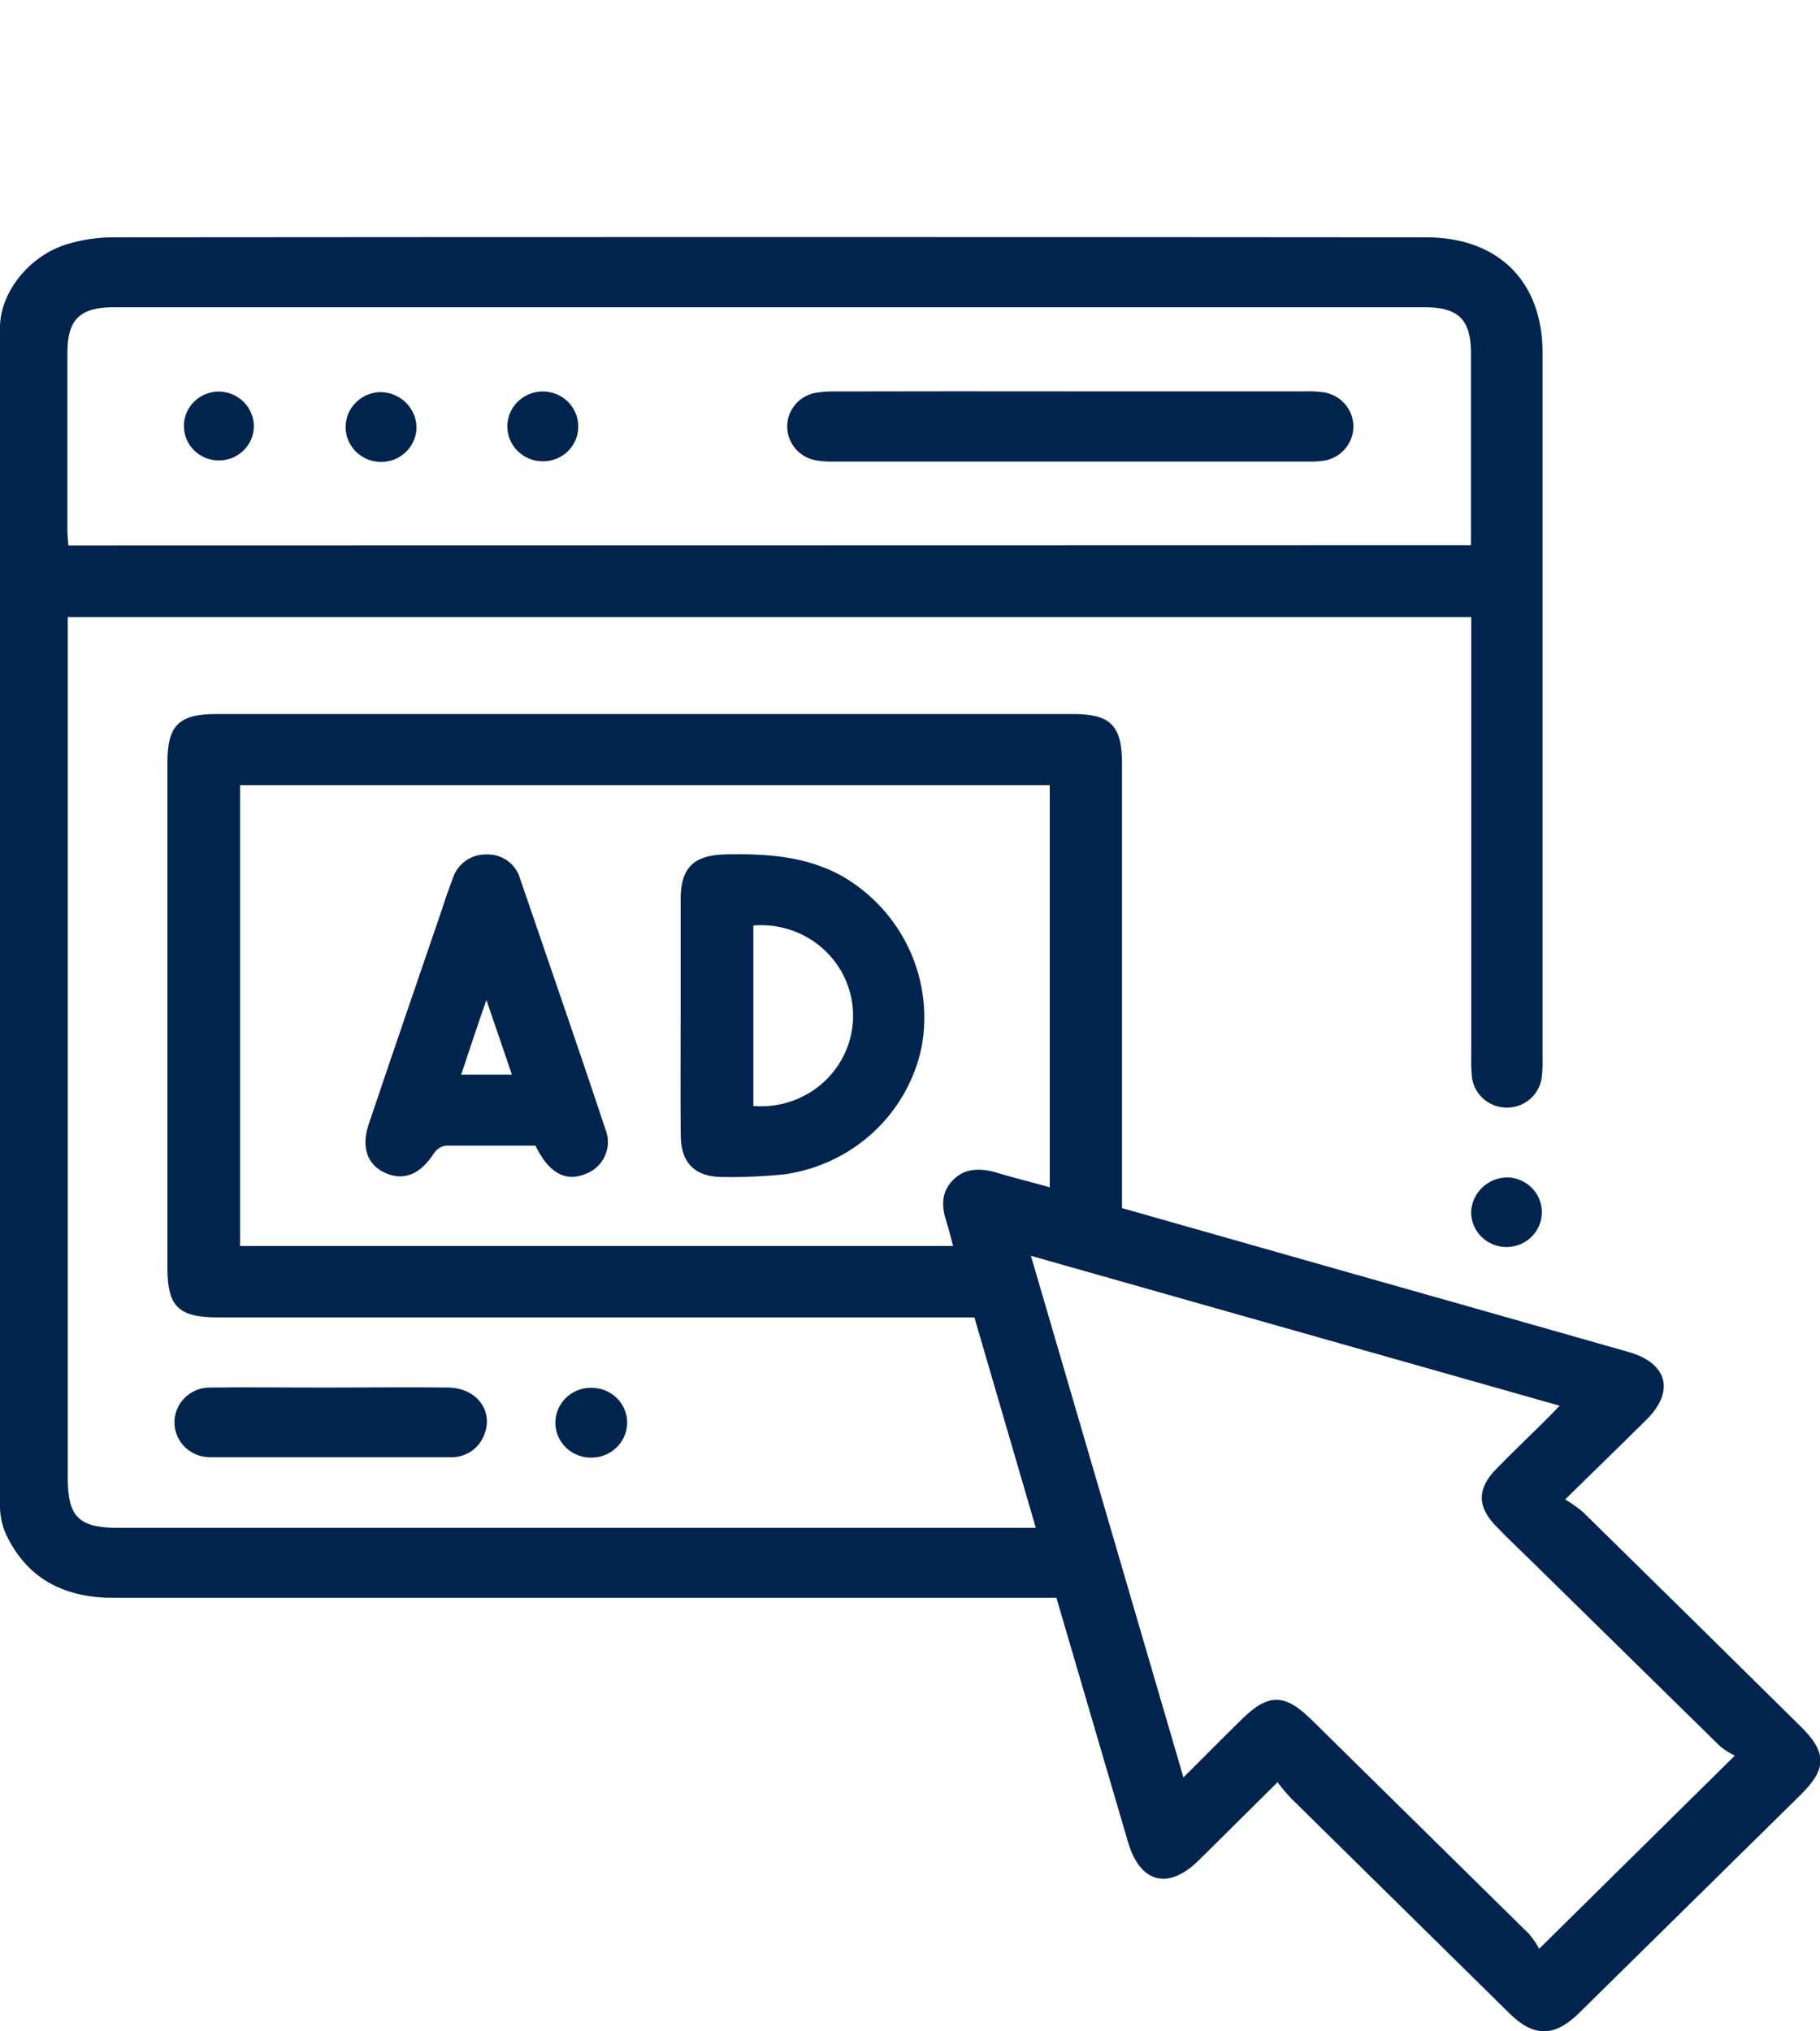 <svg width="121" height="135" viewBox="0 0 121 135" fill="none" xmlns="http://www.w3.org/2000/svg">
<g clip-path="url(#clip0_2761_58411)">
<path d="M84.938 118.451C83.047 120.312 81.377 121.994 79.675 123.663C77.658 125.643 75.793 125.152 74.992 122.422C73.417 117.055 71.841 111.687 70.234 106.195H68.74C48.333 106.195 27.93 106.195 7.531 106.195C4.38 106.195 1.935 105.023 0.498 102.181C0.186 101.565 0.016 100.889 0 100.201C0 74.053 0 47.902 0 21.749C0 19.484 1.891 17.027 4.412 16.245C5.431 15.929 6.494 15.77 7.563 15.774C36.646 15.749 65.732 15.749 94.82 15.774C99.597 15.774 102.553 18.696 102.553 23.424C102.553 39.086 102.553 54.746 102.553 70.404C102.565 70.754 102.553 71.104 102.515 71.453C102.479 72.042 102.215 72.595 101.778 72.998C101.34 73.401 100.761 73.623 100.162 73.618C99.563 73.613 98.988 73.382 98.557 72.972C98.126 72.562 97.871 72.005 97.845 71.415C97.809 71.028 97.799 70.638 97.813 70.249V41.016H4.506V98.222C4.506 100.828 5.237 101.548 7.884 101.548H68.866C67.493 96.832 66.144 92.24 64.782 87.561H14.527C11.867 87.561 11.13 86.848 11.13 84.26V50.69C11.13 48.208 11.893 47.463 14.363 47.457H71.312C73.833 47.457 74.595 48.208 74.595 50.758V80.295L87.83 84.055C94.645 85.983 101.458 87.917 108.269 89.857C110.866 90.596 111.364 92.47 109.467 94.35C107.752 96.056 106.013 97.738 104.059 99.655C104.468 99.902 104.858 100.178 105.225 100.48C110.065 105.23 114.897 109.987 119.721 114.752C121.466 116.477 121.466 117.557 119.721 119.282L104.986 133.79C103.341 135.409 101.954 135.416 100.328 133.79C95.5 129.037 90.669 124.279 85.832 119.518C85.513 119.18 85.214 118.824 84.938 118.451ZM97.794 36.238V35.127C97.794 31.243 97.794 27.357 97.794 23.468C97.794 21.247 96.963 20.421 94.725 20.421H7.563C5.313 20.421 4.481 21.234 4.481 23.449C4.481 27.371 4.481 31.301 4.481 35.239C4.481 35.574 4.525 35.909 4.55 36.257L97.794 36.238ZM15.958 52.185V82.814H63.364C63.207 82.237 63.1 81.741 62.942 81.269C62.608 80.252 62.532 79.271 63.352 78.433C64.171 77.596 65.243 77.627 66.314 77.956C67.385 78.284 68.614 78.576 69.793 78.911V52.185H15.958ZM115.334 116.688C114.988 116.517 114.663 116.309 114.364 116.068C110.141 111.931 105.925 107.794 101.715 103.658C100.958 102.919 100.189 102.193 99.458 101.43C98.198 100.133 98.198 98.948 99.458 97.651C100.442 96.633 101.469 95.665 102.471 94.672C102.836 94.312 103.202 93.94 103.694 93.431L68.539 83.466C71.955 95.138 75.282 106.518 78.679 118.134C80.072 116.744 81.307 115.497 82.562 114.268C84.314 112.543 85.398 112.55 87.162 114.268C91.99 119.022 96.822 123.779 101.658 128.54C101.917 128.843 102.143 129.171 102.332 129.521L115.334 116.688Z" fill="#01244E"/>
<path d="M21.996 92.221C24.599 92.221 27.195 92.19 29.798 92.221C31.689 92.252 32.811 93.754 32.206 95.324C32.042 95.79 31.729 96.19 31.314 96.466C30.899 96.741 30.405 96.876 29.905 96.85C24.586 96.85 19.267 96.85 13.947 96.85C13.324 96.85 12.726 96.606 12.285 96.172C11.844 95.738 11.597 95.15 11.597 94.536C11.597 93.922 11.844 93.333 12.285 92.899C12.726 92.465 13.324 92.221 13.947 92.221C16.639 92.19 19.317 92.228 21.996 92.221Z" fill="#01244E"/>
<path d="M100.209 78.253C100.674 78.263 101.125 78.409 101.506 78.672C101.887 78.934 102.18 79.303 102.349 79.73C102.517 80.156 102.553 80.623 102.452 81.07C102.351 81.517 102.118 81.925 101.781 82.241C101.445 82.557 101.021 82.768 100.563 82.847C100.105 82.926 99.633 82.87 99.207 82.684C98.782 82.499 98.422 82.194 98.172 81.808C97.923 81.421 97.796 80.97 97.807 80.512C97.842 79.906 98.11 79.336 98.556 78.917C99.001 78.497 99.592 78.26 100.209 78.253Z" fill="#01244E"/>
<path d="M41.697 94.53C41.701 95.135 41.466 95.718 41.041 96.155C40.617 96.593 40.036 96.851 39.422 96.875C39.103 96.894 38.783 96.849 38.482 96.743C38.182 96.636 37.906 96.471 37.672 96.256C37.438 96.041 37.252 95.782 37.123 95.494C36.994 95.206 36.926 94.895 36.923 94.581C36.92 94.266 36.982 93.954 37.105 93.663C37.229 93.373 37.411 93.111 37.64 92.892C37.87 92.673 38.142 92.502 38.441 92.39C38.74 92.278 39.058 92.227 39.378 92.24C39.991 92.25 40.576 92.494 41.009 92.922C41.442 93.349 41.689 93.926 41.697 94.53Z" fill="#01244E"/>
<path d="M71.161 26.012H86.671C87.064 25.995 87.459 26.01 87.85 26.055C88.431 26.107 88.972 26.371 89.365 26.795C89.759 27.22 89.978 27.773 89.978 28.348C89.978 28.923 89.759 29.477 89.365 29.901C88.972 30.326 88.431 30.589 87.85 30.641C87.536 30.675 87.22 30.688 86.904 30.678H55.392C54.969 30.691 54.546 30.655 54.132 30.573C53.621 30.456 53.166 30.173 52.84 29.769C52.513 29.365 52.336 28.864 52.336 28.348C52.336 27.832 52.513 27.331 52.84 26.927C53.166 26.523 53.621 26.24 54.132 26.124C54.597 26.042 55.07 26.006 55.543 26.018C60.745 26.006 65.951 26.004 71.161 26.012Z" fill="#01244E"/>
<path d="M27.693 28.37C27.695 28.831 27.558 29.283 27.298 29.667C27.039 30.051 26.669 30.351 26.236 30.527C25.803 30.703 25.326 30.748 24.867 30.656C24.408 30.565 23.987 30.34 23.658 30.012C23.329 29.683 23.106 29.266 23.019 28.813C22.933 28.359 22.985 27.891 23.17 27.467C23.354 27.043 23.663 26.683 24.057 26.432C24.451 26.182 24.911 26.053 25.38 26.062C25.989 26.09 26.566 26.343 26.995 26.77C27.424 27.198 27.673 27.769 27.693 28.37Z" fill="#01244E"/>
<path d="M16.878 28.339C16.873 28.792 16.731 29.233 16.472 29.607C16.212 29.981 15.845 30.27 15.419 30.439C14.992 30.608 14.524 30.648 14.074 30.555C13.624 30.462 13.212 30.239 12.89 29.916C12.568 29.592 12.351 29.182 12.267 28.736C12.182 28.291 12.233 27.832 12.413 27.415C12.594 26.999 12.896 26.644 13.281 26.397C13.666 26.149 14.117 26.02 14.577 26.024C15.192 26.038 15.777 26.287 16.207 26.72C16.637 27.152 16.878 27.734 16.878 28.339Z" fill="#01244E"/>
<path d="M36.163 30.66C35.695 30.675 35.233 30.552 34.836 30.307C34.439 30.062 34.125 29.706 33.934 29.284C33.744 28.863 33.685 28.395 33.766 27.941C33.846 27.486 34.063 27.066 34.387 26.733C34.712 26.4 35.13 26.17 35.588 26.072C36.046 25.974 36.523 26.013 36.958 26.184C37.394 26.354 37.767 26.648 38.032 27.029C38.297 27.41 38.441 27.859 38.445 28.32C38.455 28.928 38.221 29.515 37.793 29.953C37.366 30.391 36.78 30.645 36.163 30.66Z" fill="#01244E"/>
<path d="M45.251 67.45C45.251 64.888 45.251 62.325 45.251 59.762C45.251 57.658 46.14 56.821 48.27 56.784C50.974 56.734 53.602 56.889 56.047 58.261C57.987 59.4 59.527 61.095 60.461 63.12C61.395 65.145 61.678 67.403 61.272 69.591C60.823 71.753 59.708 73.725 58.078 75.239C56.448 76.753 54.383 77.734 52.165 78.049C50.794 78.19 49.415 78.25 48.037 78.229C46.215 78.229 45.276 77.304 45.257 75.486C45.232 72.812 45.251 70.119 45.251 67.45ZM50.085 61.512V73.507C50.928 73.577 51.778 73.475 52.579 73.206C53.38 72.936 54.115 72.506 54.739 71.942C55.362 71.379 55.86 70.693 56.201 69.93C56.541 69.167 56.717 68.343 56.717 67.509C56.717 66.676 56.541 65.851 56.201 65.088C55.86 64.325 55.362 63.64 54.739 63.076C54.115 62.512 53.38 62.082 52.579 61.813C51.778 61.544 50.928 61.441 50.085 61.512Z" fill="#01244E"/>
<path d="M35.602 76.144C33.573 76.144 31.6 76.144 29.634 76.144C29.477 76.168 29.327 76.224 29.194 76.308C29.06 76.392 28.946 76.504 28.859 76.634C27.951 78.055 26.867 78.496 25.651 77.974C24.434 77.453 23.987 76.268 24.516 74.71C26.079 70.069 27.668 65.446 29.256 60.811C29.533 60.004 29.785 59.185 30.1 58.391C30.245 57.92 30.541 57.509 30.945 57.22C31.349 56.931 31.838 56.78 32.338 56.79C32.839 56.77 33.333 56.917 33.739 57.208C34.145 57.498 34.439 57.915 34.575 58.391C36.466 63.932 38.401 69.48 40.247 75.046C40.367 75.336 40.425 75.647 40.417 75.961C40.409 76.274 40.335 76.582 40.2 76.866C40.065 77.15 39.872 77.403 39.633 77.61C39.394 77.817 39.114 77.972 38.81 78.067C37.55 78.545 36.441 77.906 35.602 76.144ZM32.338 66.457C31.707 68.269 31.197 69.814 30.661 71.422H34.033L32.338 66.457Z" fill="#01244E"/>
</g>
<defs>
<clipPath id="clip0_2761_58411">
<rect width="121" height="135" fill="white"/>
</clipPath>
</defs>
</svg>
